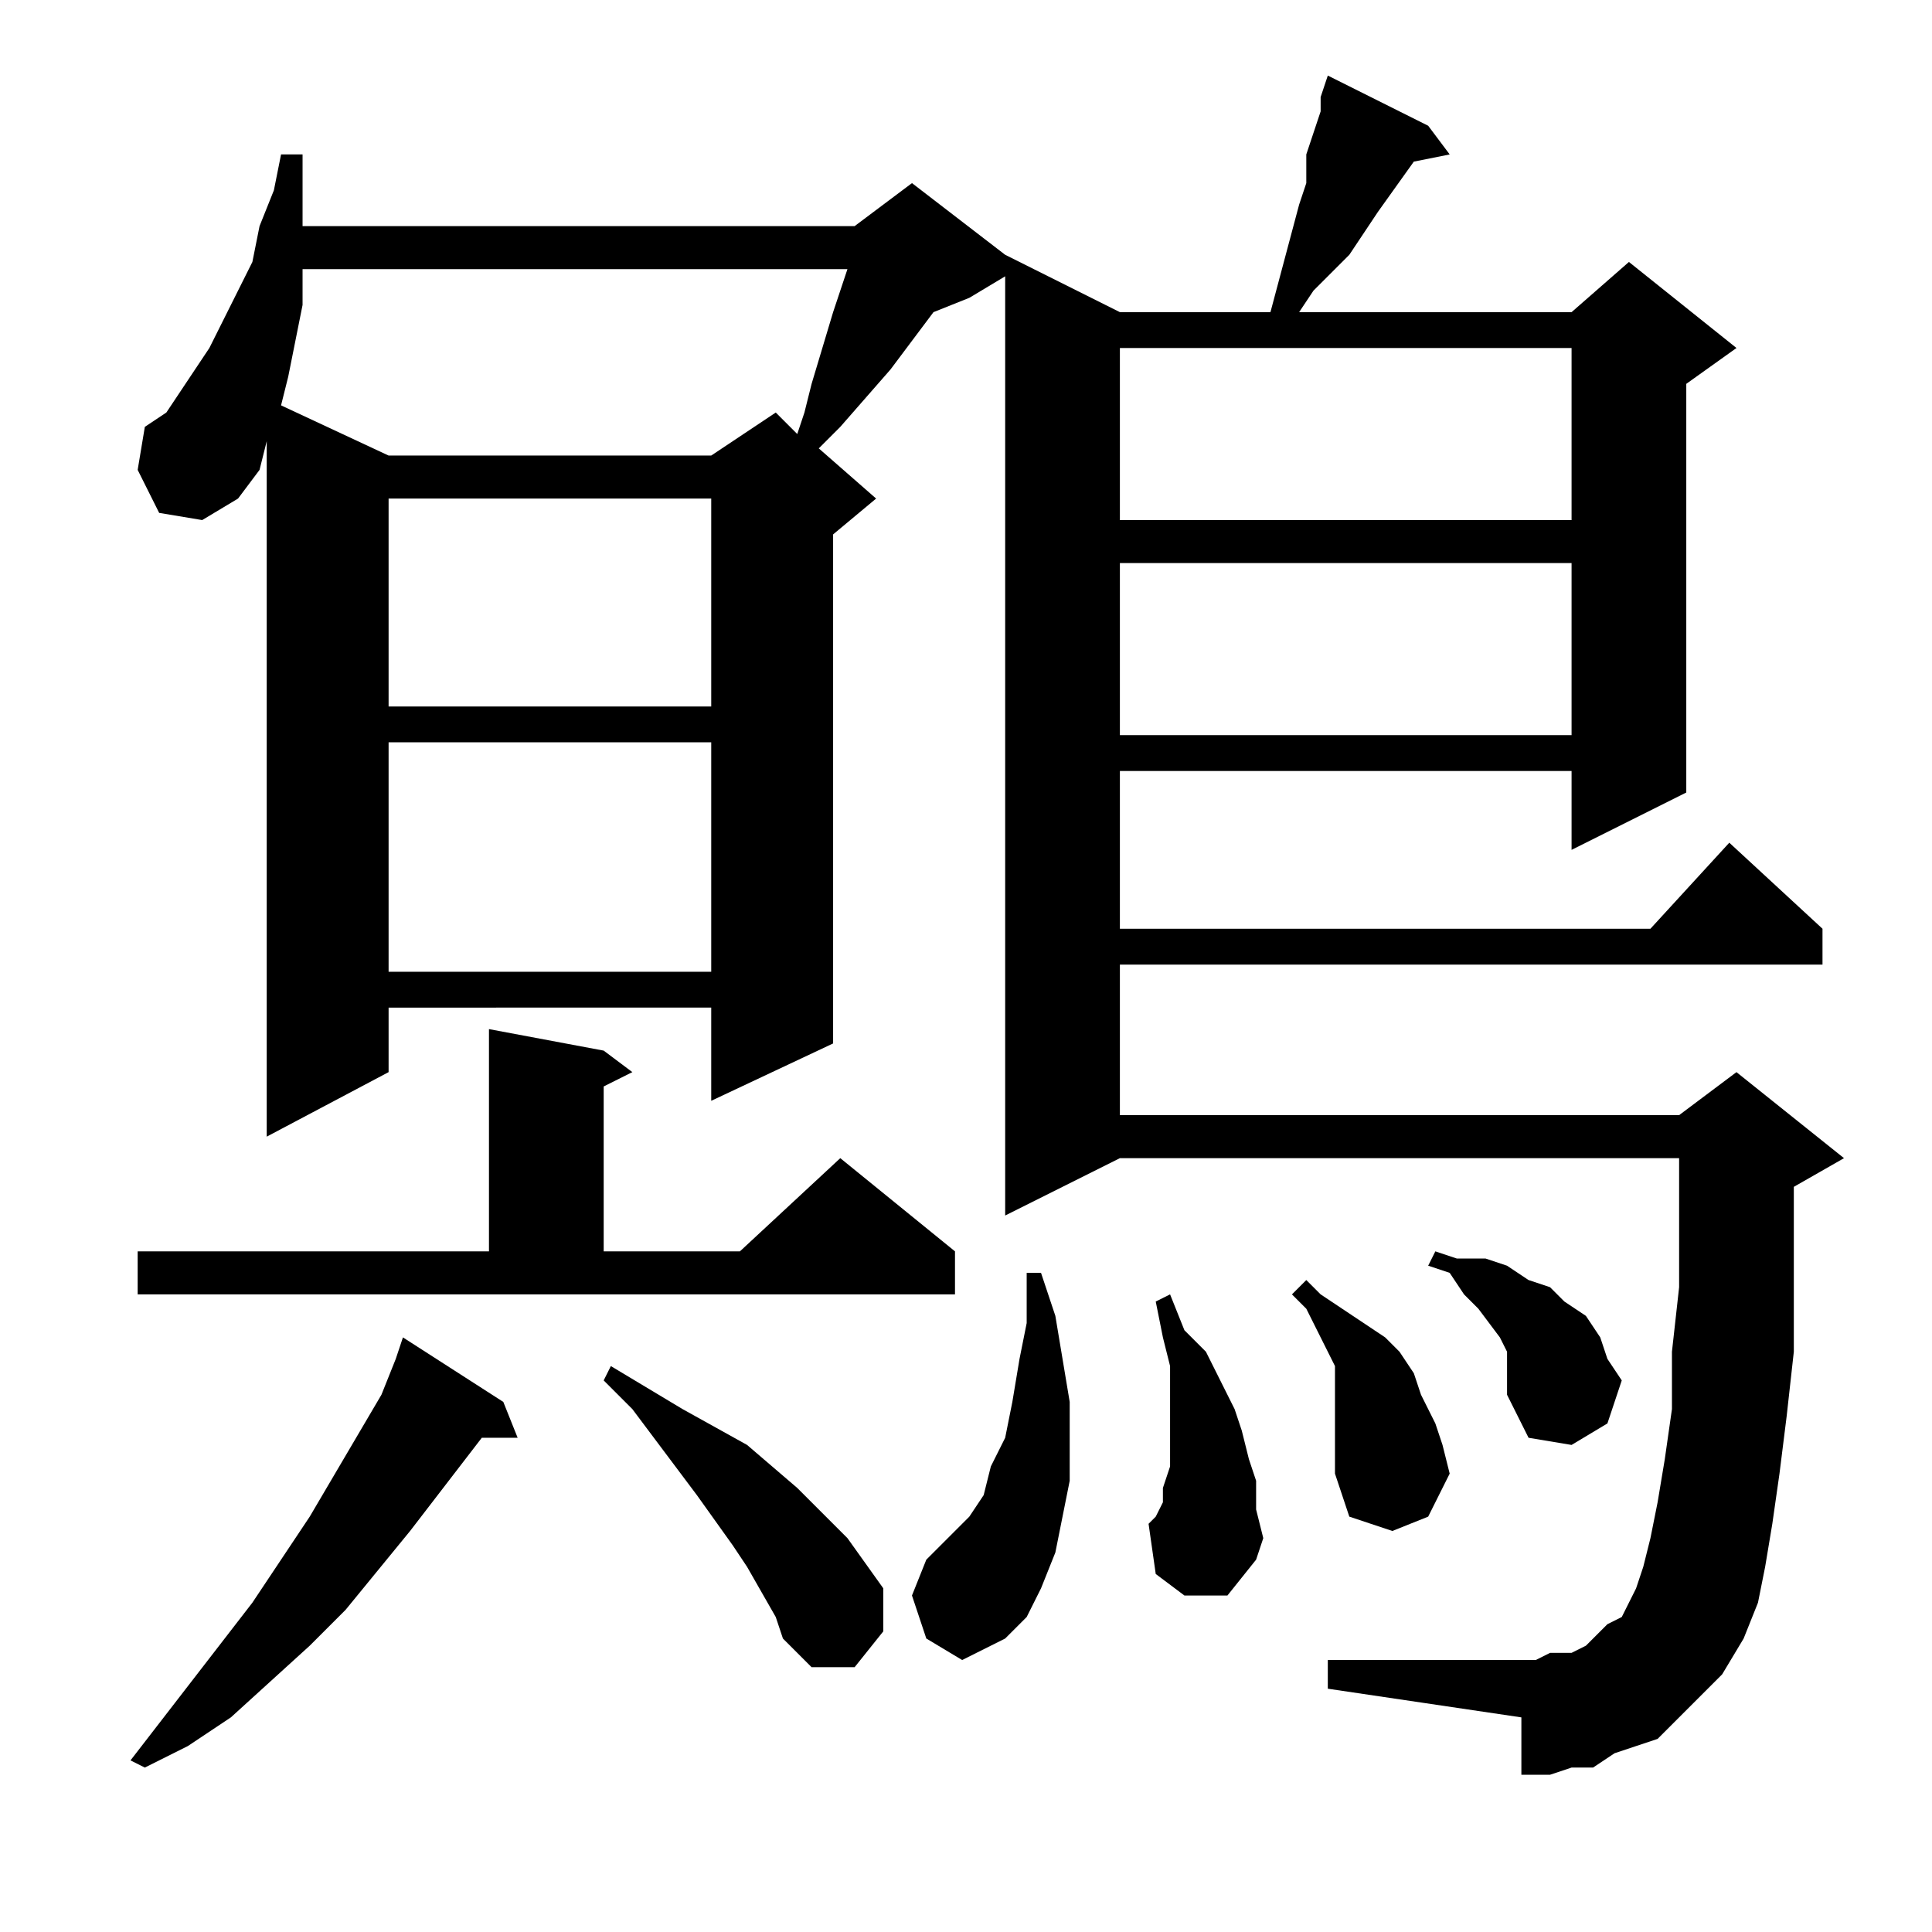<?xml version="1.0" encoding="utf-8"?>
<!-- Generator: Adobe Illustrator 16.0.0, SVG Export Plug-In . SVG Version: 6.00 Build 0)  -->
<!DOCTYPE svg PUBLIC "-//W3C//DTD SVG 1.1//EN" "http://www.w3.org/Graphics/SVG/1.1/DTD/svg11.dtd">
<svg version="1.1" id="图层_1" xmlns="http://www.w3.org/2000/svg" xmlns:xlink="http://www.w3.org/1999/xlink" x="0px" y="0px"
	 width="1000px" height="1000px" viewBox="0 0 1000 1000" enable-background="new 0 0 1000 1000" xml:space="preserve">
<path d="M204.848,703.367l3.711-11.133l51.953,33.398l7.422,18.555h-18.555L212.27,792.43l-33.398,40.82l-18.555,18.555
	l-40.82,37.109L97.23,903.758l-22.266,11.133l-7.422-3.711l63.086-81.641l29.688-44.531l37.109-63.086L204.848,703.367z
	 M876.527,881.492l-11.133,11.133l-7.422,7.422l-11.133,3.711l-11.133,3.711l-11.133,7.422h-11.133l-11.133,3.711h-14.844v-29.688
	L687.27,874.07v-14.844h100.195h7.422l7.422-3.711h11.133l7.422-3.711l3.711-3.711l3.711-3.711l3.711-3.711l7.422-3.711l3.711-7.422
	l3.711-7.422l3.711-11.133l3.711-14.844l3.711-18.555l3.711-22.266l3.711-25.977v-29.688l3.711-33.398v-25.977v-40.82H579.652
	l-59.375,29.688V143.016l-18.555,11.133l-18.555,7.422l-22.266,29.688l-25.977,29.688l-11.133,11.133l29.688,25.977l-22.266,18.555
	v263.477l-63.086,29.688v-48.242H201.137v33.398l-63.086,33.398V228.367l-3.711,14.844l-11.133,14.844l-18.555,11.133l-22.266-3.711
	l-11.133-22.266l3.711-22.266l11.133-7.422l7.422-11.133l14.844-22.266l7.422-14.844l14.844-29.688l3.711-18.555l7.422-18.555
	l3.711-18.555h11.133v18.555v18.555h285.742l29.688-22.266l48.242,37.109l59.375,29.688h77.93l14.844-55.664l3.711-11.133V79.93
	l3.711-11.133l3.711-11.133v-7.422l3.711-11.133l51.953,25.977l11.133,14.844l-18.555,3.711l-18.555,25.977l-14.844,22.266
	l-18.555,18.555l-7.422,11.133h141.016l29.688-25.977l55.664,44.531l-25.977,18.555v211.523l-59.375,29.688v-40.82H579.652v81.641
	h274.609l40.82-44.531l48.242,44.531v18.555H579.652v77.93h289.453l29.688-22.266l55.664,44.531l-25.977,14.844v14.844v37.109
	v33.398l-3.711,33.398l-3.711,29.688l-3.711,25.977l-3.711,22.266l-3.711,18.555l-7.422,18.555l-11.133,18.555l-7.422,7.422
	L876.527,881.492z M71.254,647.703H253.09V532.664l59.375,11.133l14.844,11.133l-14.844,7.422v85.352h70.508l51.953-48.242
	l59.375,48.242v22.266H71.254V647.703z M156.605,139.305v18.555l-3.711,18.555l-3.711,18.555l-3.711,14.844l55.664,25.977h166.992
	l33.398-22.266l11.133,11.133l3.711-11.133l3.711-14.844l11.133-37.109l7.422-22.266H156.605z M201.137,258.055v107.617h166.992
	V258.055H201.137z M201.137,384.227v118.75h166.992v-118.75H201.137z M401.527,836.961l-14.844-25.977l-7.422-11.133l-18.555-25.977
	l-33.398-44.531L312.465,714.5l3.711-7.422l37.109,22.266l33.398,18.555l25.977,22.266l25.977,25.977l18.555,25.977v22.266
	l-14.844,18.555h-22.266l-14.844-14.844L401.527,836.961z M479.457,848.094l-7.422-22.266l7.422-18.555l7.422-7.422l7.422-7.422
	l7.422-7.422l7.422-11.133l3.711-14.844l7.422-14.844l3.711-18.555l3.711-22.266l3.711-18.555v-25.977h7.422l7.422,22.266
	l3.711,22.266l3.711,22.266v22.266v18.555l-3.711,18.555l-3.711,18.555l-7.422,18.555l-7.422,14.844l-11.133,11.133l-22.266,11.133
	L479.457,848.094z M579.652,180.125v89.063h233.789v-89.063H579.652z M579.652,291.453v89.063h233.789v-89.063H579.652z
	 M613.051,825.828l-14.844-11.133l-3.711-25.977l3.711-3.711l3.711-7.422v-7.422l3.711-11.133v-11.133v-11.133v-14.844v-14.844
	l-3.711-14.844l-3.711-18.555l7.422-3.711l7.422,18.555l11.133,11.133l7.422,14.844l7.422,14.844l3.711,11.133l3.711,14.844
	l3.711,11.133v14.844l3.711,14.844l-3.711,11.133l-14.844,18.555H613.051z M690.98,744.188v-7.422v-11.133v-7.422v-11.133
	l-3.711-7.422l-11.133-22.266l-7.422-7.422l7.422-7.422l7.422,7.422l11.133,7.422l11.133,7.422l11.133,7.422l7.422,7.422
	l7.422,11.133l3.711,11.133l7.422,14.844l3.711,11.133l3.711,14.844l-11.133,22.266l-18.555,7.422l-22.266-7.422l-7.422-22.266
	v-7.422V744.188z M780.043,721.922v-11.133v-7.422v-3.711l-3.711-7.422l-11.133-14.844l-7.422-7.422l-7.422-11.133l-11.133-3.711
	l3.711-7.422l11.133,3.711h14.844l11.133,3.711l11.133,7.422l11.133,3.711l7.422,7.422l11.133,7.422l7.422,11.133l3.711,11.133
	l7.422,11.133l-7.422,22.266l-18.555,11.133l-22.266-3.711L780.043,721.922z"/>
</svg>
